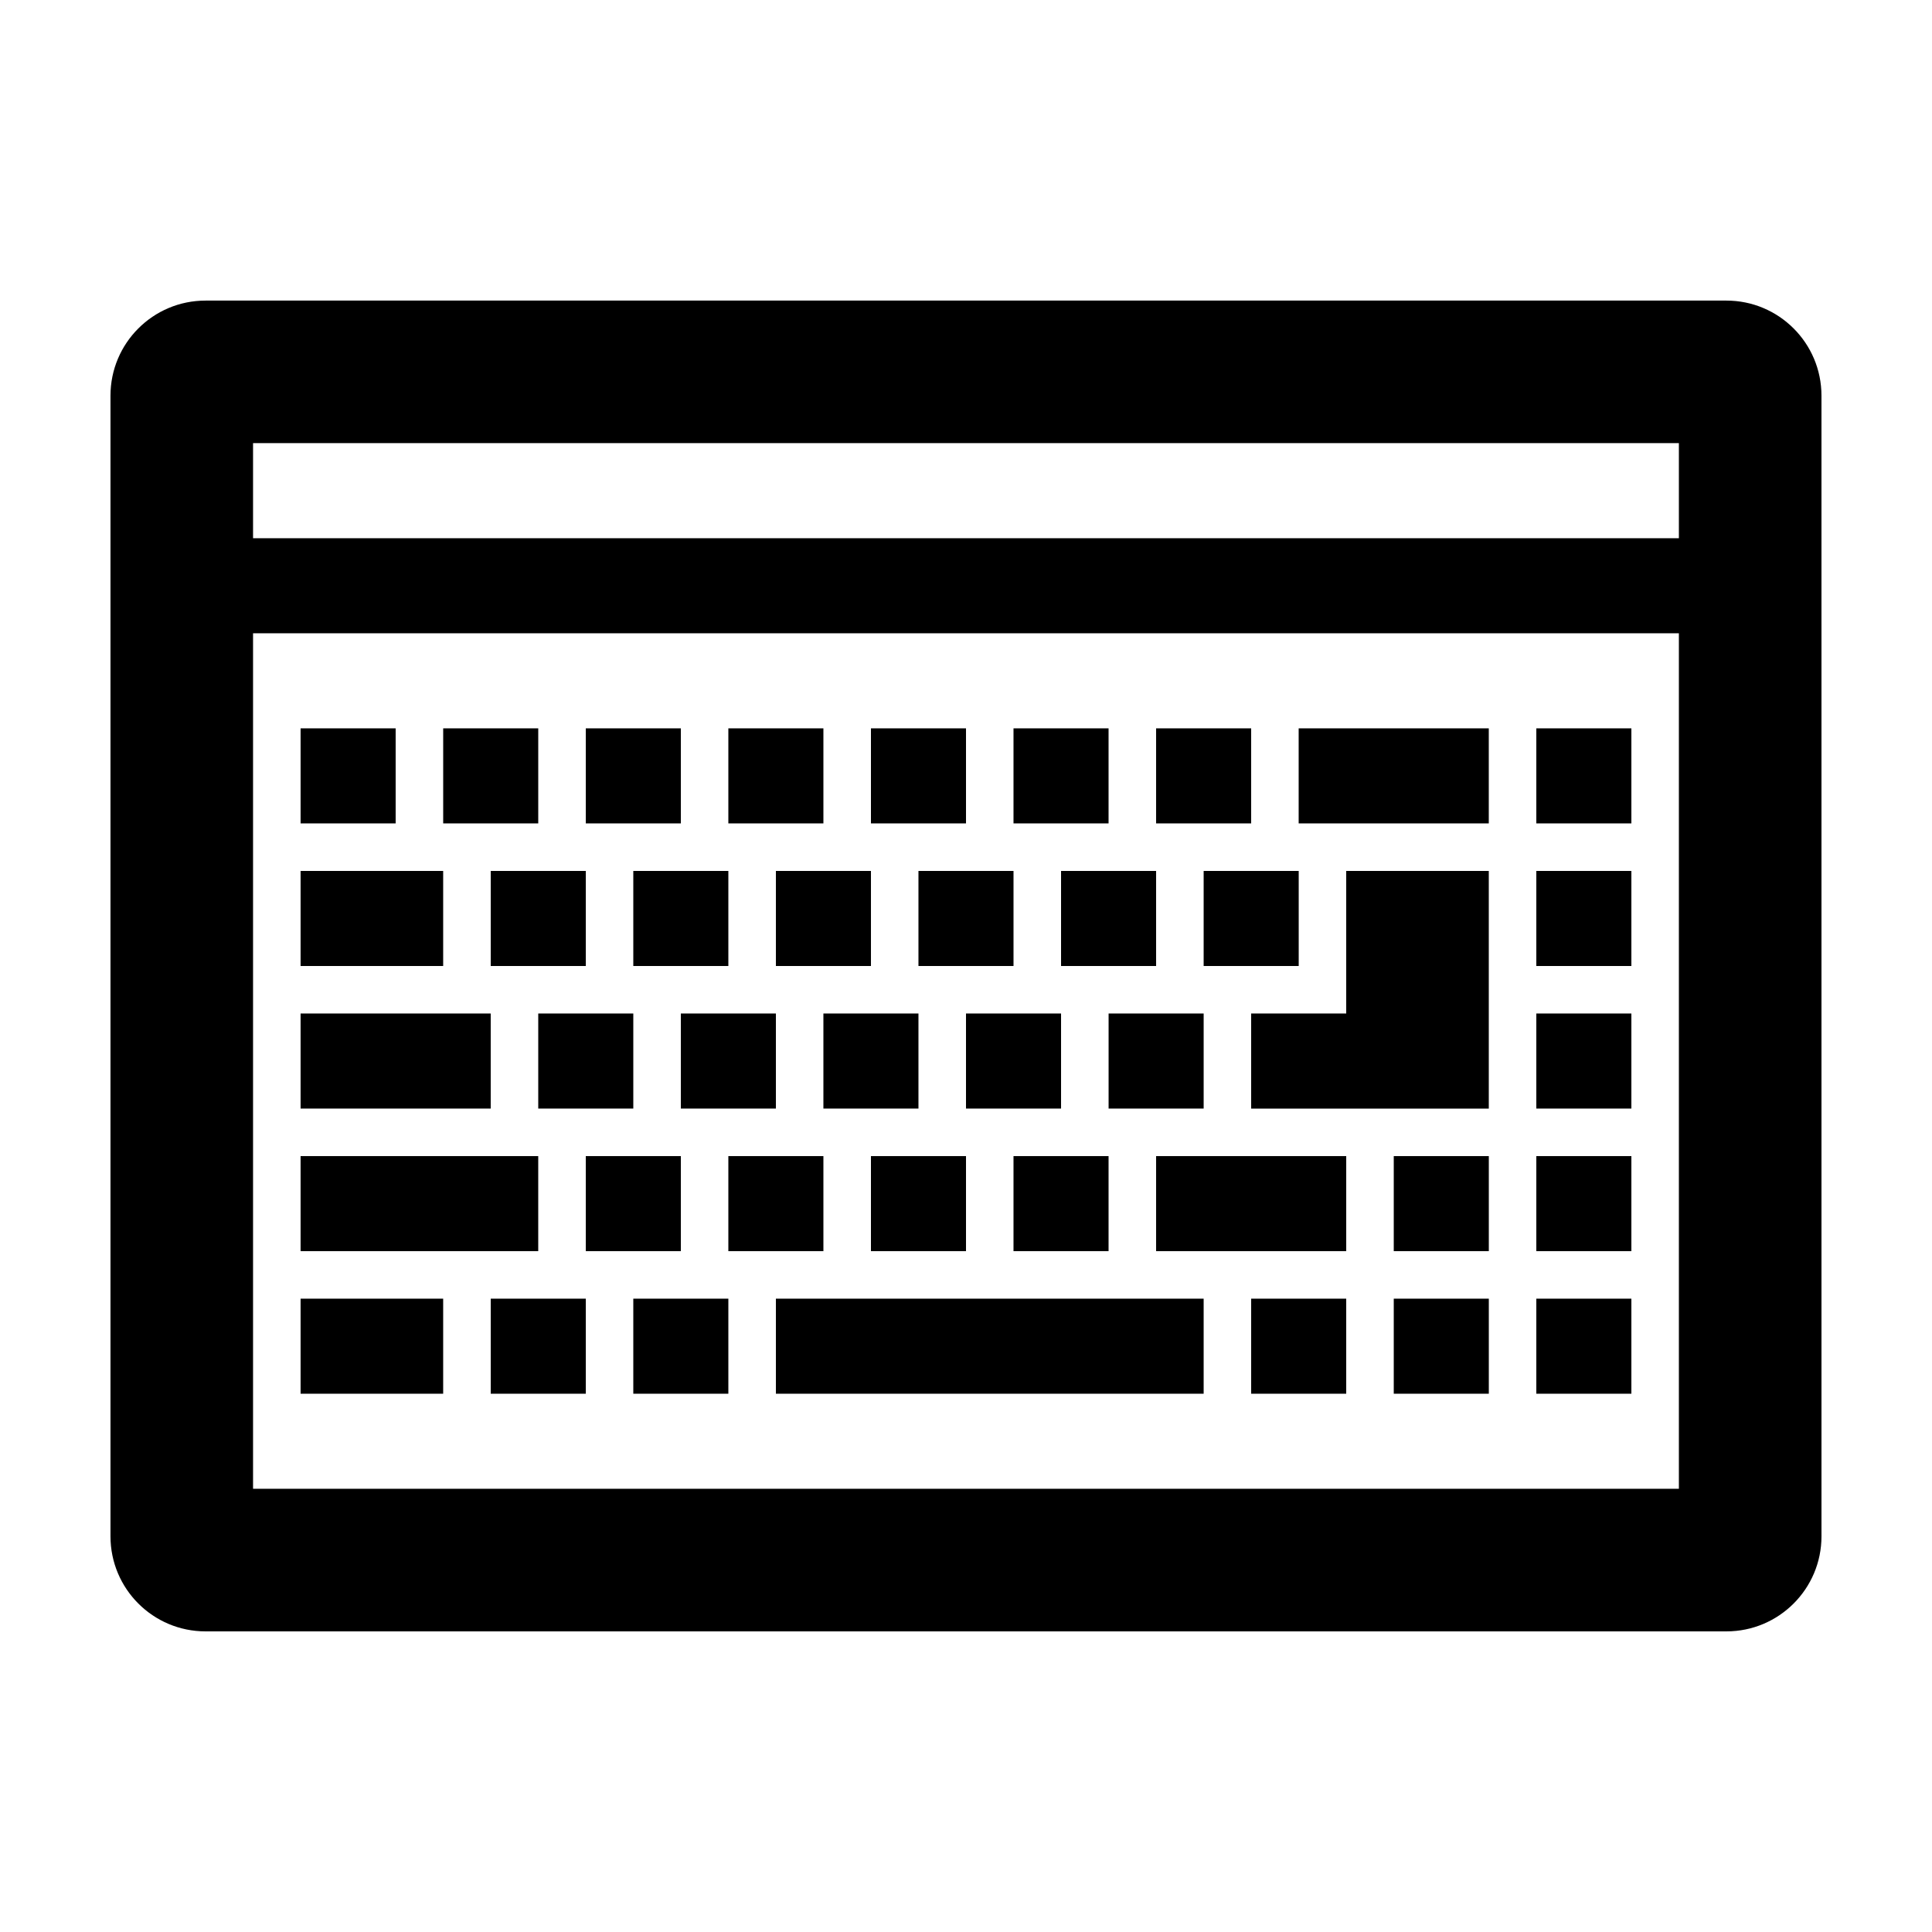 <?xml version="1.0" encoding="UTF-8"?>
<!-- Uploaded to: SVG Repo, www.svgrepo.com, Generator: SVG Repo Mixer Tools -->
<svg fill="#000000" width="800px" height="800px" version="1.1" viewBox="144 144 512 512" xmlns="http://www.w3.org/2000/svg">
 <g>
  <path d="m601.52 223.66h-403.05c-13.91 0-25.191 11.281-25.191 25.191v302.29c0 13.91 11.281 25.191 25.191 25.191h403.05c13.91 0 25.191-11.281 25.191-25.191l-0.004-302.29c0-13.91-11.277-25.191-25.188-25.191zm-12.598 314.88h-377.86v-226.71h377.86zm0-251.91h-377.86v-25.191h377.86z"/>
  <path d="m349.62 488.16h113.36v25.191h-113.36z"/>
  <path d="m223.66 488.16h37.785v25.191h-37.785z"/>
  <path d="m274.05 488.16h25.191v25.191h-25.191z"/>
  <path d="m311.83 488.16h25.191v25.191h-25.191z"/>
  <path d="m299.24 450.38h25.191v25.191h-25.191z"/>
  <path d="m337.02 450.38h25.191v25.191h-25.191z"/>
  <path d="m374.81 450.38h25.191v25.191h-25.191z"/>
  <path d="m412.59 450.38h25.191v25.191h-25.191z"/>
  <path d="m286.64 412.59h25.191v25.191h-25.191z"/>
  <path d="m324.43 412.59h25.191v25.191h-25.191z"/>
  <path d="m362.21 412.59h25.191v25.191h-25.191z"/>
  <path d="m400 412.59h25.191v25.191h-25.191z"/>
  <path d="m437.79 412.59h25.191v25.191h-25.191z"/>
  <path d="m274.05 374.81h25.191v25.191h-25.191z"/>
  <path d="m311.83 374.81h25.191v25.191h-25.191z"/>
  <path d="m349.62 374.81h25.191v25.191h-25.191z"/>
  <path d="m387.4 374.81h25.191v25.191h-25.191z"/>
  <path d="m425.19 374.81h25.191v25.191h-25.191z"/>
  <path d="m462.98 374.81h25.191v25.191h-25.191z"/>
  <path d="m475.57 488.16h25.191v25.191h-25.191z"/>
  <path d="m513.36 450.38h25.191v25.191h-25.191z"/>
  <path d="m450.38 450.38h50.383v25.191h-50.383z"/>
  <path d="m223.66 450.38h62.977v25.191h-62.977z"/>
  <path d="m513.36 488.16h25.191v25.191h-25.191z"/>
  <path d="m551.14 488.16h25.191v25.191h-25.191z"/>
  <path d="m551.14 450.38h25.191v25.191h-25.191z"/>
  <path d="m551.14 412.59h25.191v25.191h-25.191z"/>
  <path d="m551.14 374.81h25.191v25.191h-25.191z"/>
  <path d="m551.14 337.02h25.191v25.191h-25.191z"/>
  <path d="m488.16 337.02h50.383v25.191h-50.383z"/>
  <path d="m450.38 337.02h25.191v25.191h-25.191z"/>
  <path d="m412.59 337.02h25.191v25.191h-25.191z"/>
  <path d="m374.81 337.02h25.191v25.191h-25.191z"/>
  <path d="m337.02 337.02h25.191v25.191h-25.191z"/>
  <path d="m299.24 337.02h25.191v25.191h-25.191z"/>
  <path d="m261.45 337.02h25.191v25.191h-25.191z"/>
  <path d="m223.66 337.02h25.191v25.191h-25.191z"/>
  <path d="m223.66 374.81h37.785v25.191h-37.785z"/>
  <path d="m223.66 412.59h50.383v25.191h-50.383z"/>
  <path d="m500.76 374.81v37.785h-25.191v25.191h62.977v-62.977h-37.785z"/>
 </g>
</svg>